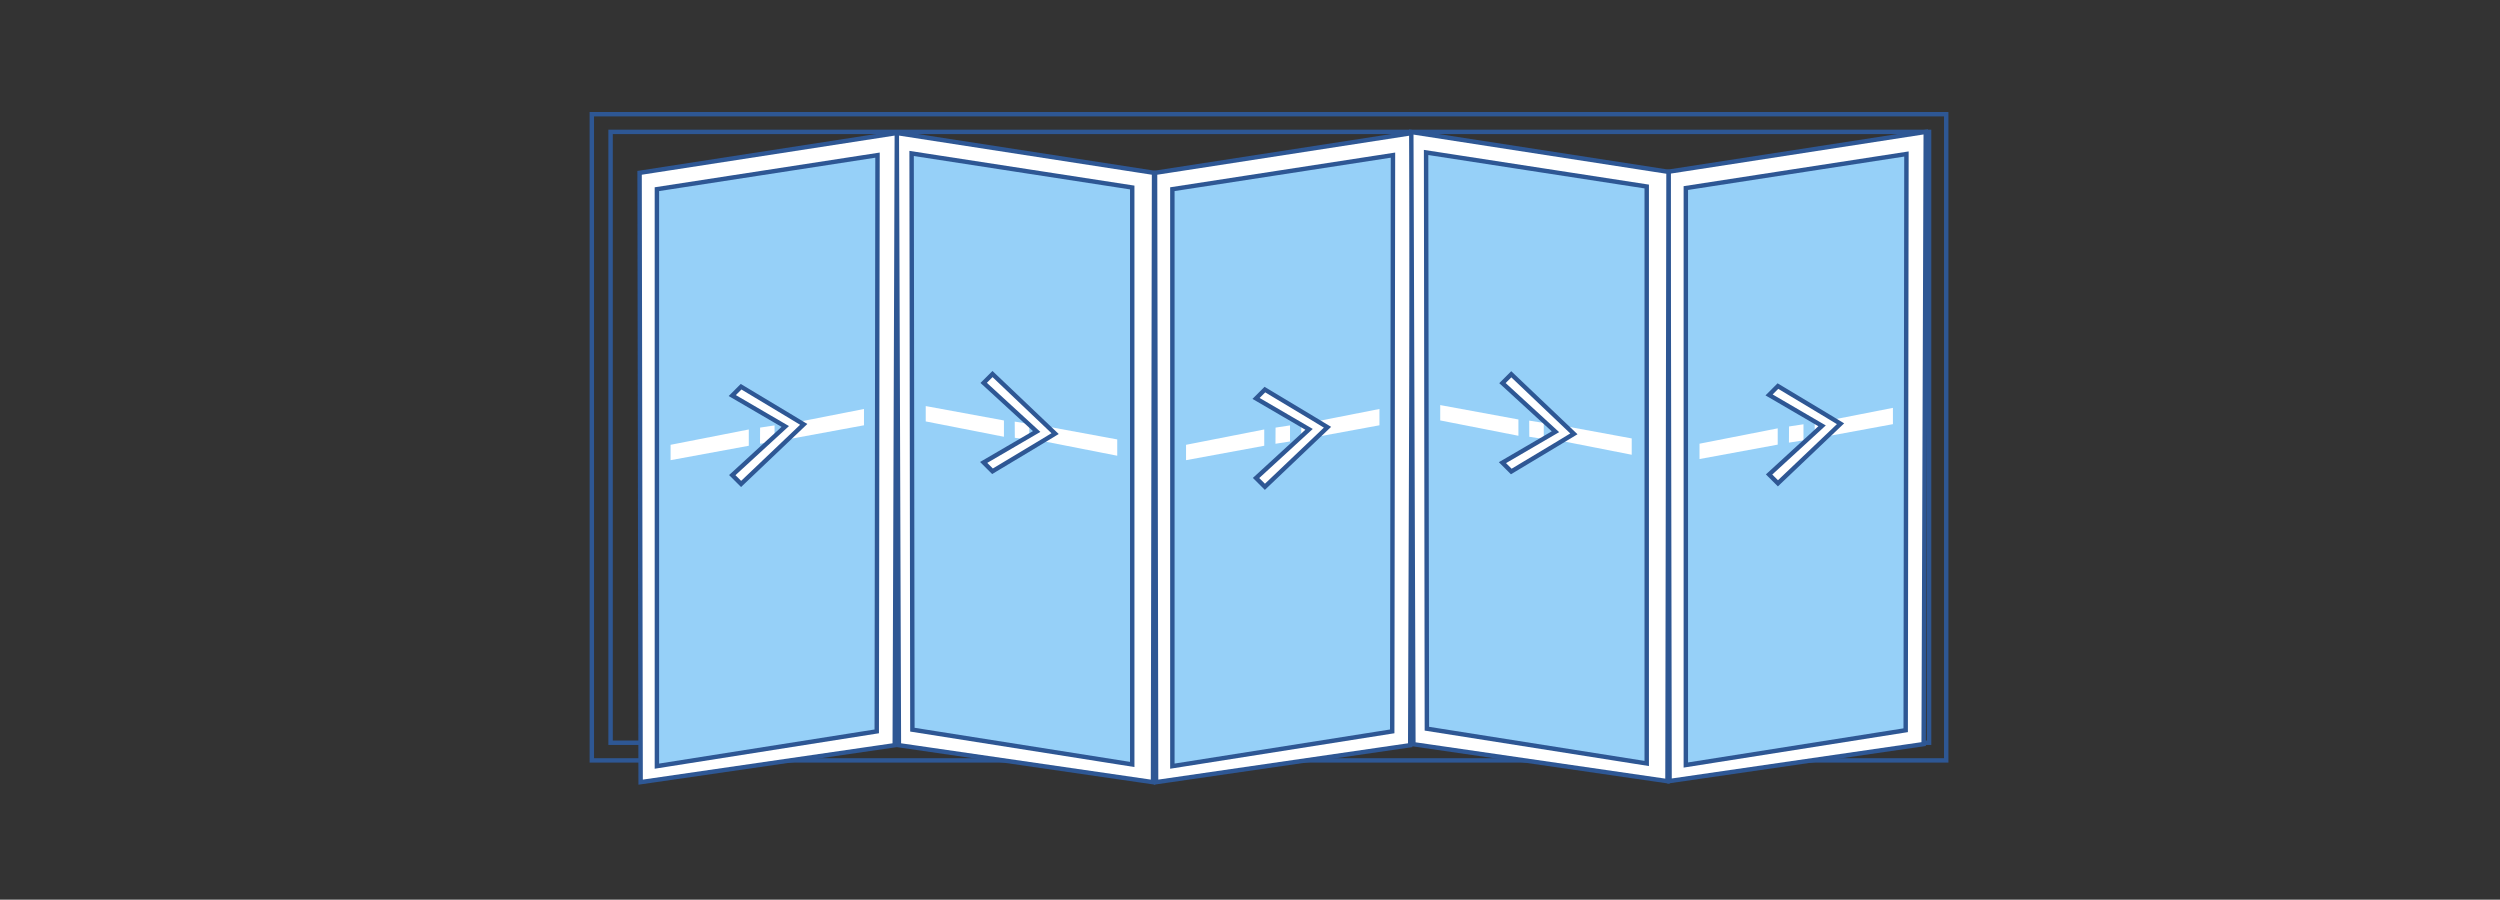 <?xml version="1.0" encoding="UTF-8" standalone="no"?>
<svg
   width="2828.31"
   height="1017.85"
   version="1.1"
   id="svg19"
   sodipodi:docname="BD505-Open.svg"
   inkscape:version="1.3 (0e150ed6c4, 2023-07-21)"
   xmlns:inkscape="http://www.inkscape.org/namespaces/inkscape"
   xmlns:sodipodi="http://sodipodi.sourceforge.net/DTD/sodipodi-0.dtd"
   xmlns="http://www.w3.org/2000/svg"
   xmlns:svg="http://www.w3.org/2000/svg"
   xmlns:lucid="lucid">
  <rect width="100%" height="100%" fill="#333333" stroke="none"/>
  <defs
     id="defs19" />
  <sodipodi:namedview
     id="namedview19"
     pagecolor="#ffffff"
     bordercolor="#000000"
     borderopacity="0.25"
     inkscape:showpageshadow="2"
     inkscape:pageopacity="0.0"
     inkscape:pagecheckerboard="0"
     inkscape:deskcolor="#d1d1d1"
     inkscape:zoom="0.49605594"
     inkscape:cx="1414.155"
     inkscape:cy="509.01517"
     inkscape:window-width="1920"
     inkscape:window-height="1017"
     inkscape:window-x="1912"
     inkscape:window-y="-8"
     inkscape:window-maximized="1"
     inkscape:current-layer="g19" />
  <g
     lucid:page-tab-id="CmVW4zctyEMJ"
     id="g19">
    <g
       class="lucid-layer"
       lucid:layer-id="CmVW2o~Pj32r"
       display="block"
       stroke="#2e5794"
       stroke-width="5"
       fill-opacity="0"
       id="g2">
      <path
         d="M669.54 129.2H2201.8v731.08H669.55z"
         id="path1" />
      <path
         d="M690.77 149.2h1491.65v691.08H690.77z"
         id="path2" />
    </g>
    <g
       class="lucid-layer"
       lucid:layer-id="CmVWDUpBgPm0"
       display="inline"
       id="g18">
      <path
         d="m 2178.64,149.2 -291,45.05 1.18,689.34 287.47,-41.8 z"
         stroke="#2e5794"
         stroke-width="5"
         fill="#ffffff"
         id="path3" />
      <path
         d="m 2156.8,174.22 -130.83,20.2 -118.75,18.34 v 652.72 l 248.73,-39.34 z"
         stroke="#2e5794"
         stroke-width="5"
         fill="#2ea3f2"
         fill-opacity="0.5"
         id="path4" />
      <path
         d="m 1922.7,519.32 88.47,-16.3 V 484.6 l -88.47,17.37 z m 101.17,-18.56 16.46,-2.6 V 480 l -16.35,2.47 z m 29.16,-4.6 88.48,-16.3 v -18.44 l -88.47,17.37 z"
         stroke="#000000"
         stroke-opacity="0"
         stroke-width="2"
         fill="#ffffff"
         id="path5" />
      <path
         d="m 1597.75,150.48 -291,45.05 1.17,689.34 287.47,-41.8 z"
         stroke="#2e5794"
         stroke-width="5"
         fill="#ffffff"
         id="path6"
         sodipodi:nodetypes="ccccc" />
      <path
         d="m 1575.9,175.5 -130.83,20.2 -118.75,18.33 v 652.73 l 248.73,-39.34 z"
         stroke="#2e5794"
         stroke-width="5"
         fill="#2ea3f2"
         fill-opacity="0.5"
         id="path7" />
      <path
         d="m 1341.8,520.6 88.47,-16.3 v -18.44 l -88.47,17.36 z m 101.17,-18.56 16.46,-2.6 v -18.18 l -16.35,2.5 z m 29.16,-4.6 88.48,-16.3 V 462.7 l -88.47,17.37 z"
         stroke="#000000"
         stroke-opacity="0"
         stroke-width="2"
         fill="#ffffff"
         id="path8" />
      <path
         d="m 1596.63,149.36 291,45.06 -1.17,689.34 -287.47,-41.8 z"
         stroke="#2e5794"
         stroke-width="5"
         fill="#ffffff"
         id="path9"
         sodipodi:nodetypes="ccccc" />
      <path
         d="m 1613.37,172.48 130.84,20.2 118.77,18.32 V 863.74 L 1614.25,824.4 Z"
         stroke="#2e5794"
         stroke-width="5"
         fill="#2ea3f2"
         fill-opacity="0.5"
         id="path10" />
      <path
         d="m 1629.35,458.28 88.47,16.28 V 493 l -88.47,-17.36 z m 100.68,17.58 16.46,2.6 v 18.18 l -16.36,-2.5 z m 27.5,3.87 L 1846,496 v 18.47 l -88.47,-17.37 z"
         stroke="#000000"
         stroke-opacity="0"
         stroke-width="2"
         fill="#ffffff"
         id="path11" />
      <path
         d="m 1014.6,150.48 291,45.05 -1.18,689.34 -287.48,-41.8 z"
         stroke="#2e5794"
         stroke-width="5"
         fill="#ffffff"
         id="path12"
         sodipodi:nodetypes="ccccc" />
      <path
         d="m 1031.33,173.6 130.84,20.2 118.75,18.33 V 864.85 L 1032.2,825.5 Z"
         stroke="#2e5794"
         stroke-width="5"
         fill="#2ea3f2"
         fill-opacity="0.5"
         id="path13" />
      <path
         d="m 1047.3,459.4 88.47,16.27 v 18.45 l -88.47,-17.36 z m 100.68,17.57 16.46,2.6 v 18.18 l -16.35,-2.48 z m 27.52,3.87 88.46,16.28 v 18.46 l -88.47,-17.37 z"
         stroke="#000000"
         stroke-opacity="0"
         stroke-width="2"
         fill="#ffffff"
         id="path14" />
      <path
         d="m 1014.6,150.48 -291.02,45.05 1.18,689.34 287.48,-41.8 z"
         stroke="#2e5794"
         stroke-width="5"
         fill="#ffffff"
         id="path15"
         sodipodi:nodetypes="ccccc" />
      <path
         d="M 992.75,175.5 861.92,195.7 743.16,214.03 V 866.76 L 991.89,827.42 Z"
         stroke="#2e5794"
         stroke-width="5"
         fill="#2ea3f2"
         fill-opacity="0.5"
         id="path16" />
      <path
         d="m 758.64,520.6 88.48,-16.3 v -18.44 l -88.48,17.36 z m 101.18,-18.56 16.46,-2.6 v -18.18 l -16.36,2.5 z m 29.16,-4.6 88.47,-16.3 V 462.7 l -88.47,17.37 z"
         stroke="#000000"
         stroke-opacity="0"
         stroke-width="2"
         fill="#ffffff"
         id="path17" />
      <path
         d="m 909.256,480.106 -20.84,-12.6 -50,-30 -10,10 59.98,34.98 -59.97,55.02 10,10 z"
         stroke="#2e5794"
         stroke-width="5"
         fill="#ffffff"
         id="path18" />
      <path
         d="m 1501.843,483.349 -20.84,-12.6 -50,-30 -10,10 59.98,34.98 -59.97,55.02 10,10 z"
         stroke="#2e5794"
         stroke-width="5"
         fill="#ffffff"
         id="path18-4" />
      <path
         d="m 2082.242,479.382 -20.84,-12.6 -50,-30 -10,10 59.98,34.98 -59.97,55.02 10,10 z"
         stroke="#2e5794"
         stroke-width="5"
         fill="#ffffff"
         id="path18-6" />
      <path
         d="m 1780.585,490.813 -20.84,12.6 -50,30 -10,-10 59.98,-34.98 -59.97,-55.02 10,-10 z"
         stroke="#2e5794"
         stroke-width="5"
         fill="#ffffff"
         id="path18-8" />
      <path
         d="m 1193.673,490.558 -20.84,12.6 -50,30 -10,-10 59.98,-34.98 -59.97,-55.02 10,-10 z"
         stroke="#2e5794"
         stroke-width="5"
         fill="#ffffff"
         id="path18-8-7" />
    </g>
  </g>
</svg>
